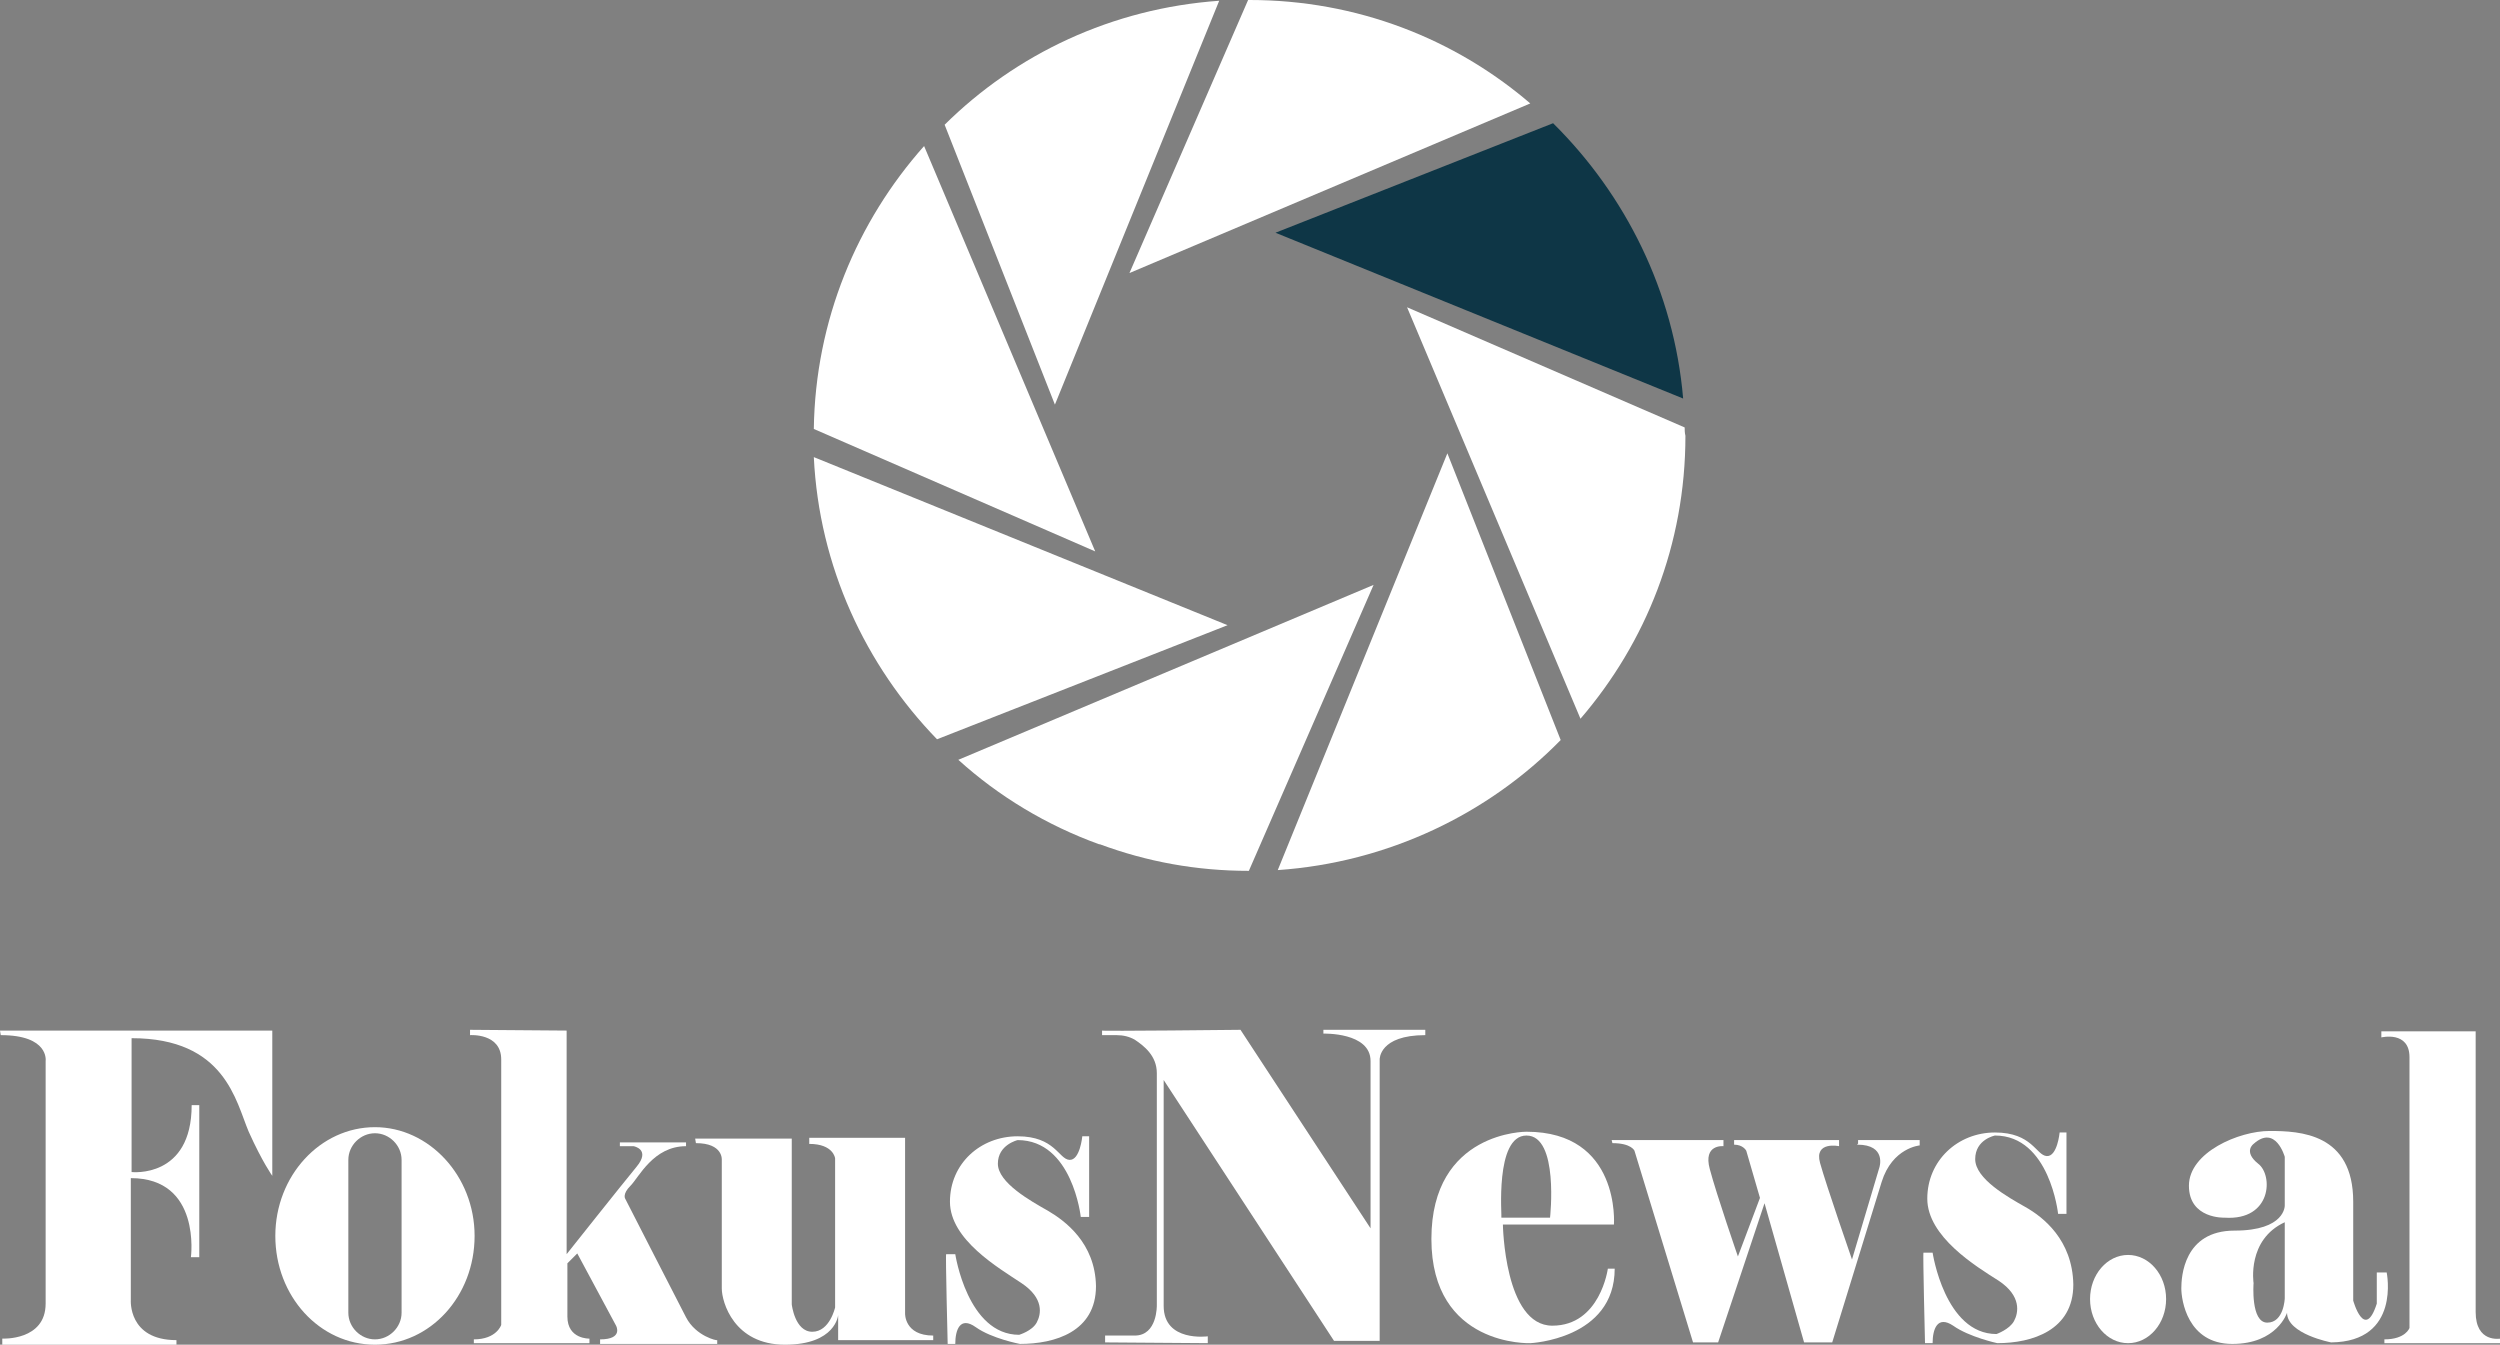 <svg xmlns="http://www.w3.org/2000/svg" xmlns:xlink="http://www.w3.org/1999/xlink" id="Layer_1" x="0px" y="0px" viewBox="0 0 328.7 176.8" style="enable-background:new 0 0 328.7 176.8;" xml:space="preserve"><rect x="0" y="0" width="328.7" height="176.8" fill="#808080" stroke="none"/><style type="text/css">	.st0{fill:none;stroke:url(#SVGID_1_);stroke-miterlimit:10;}	.st1{fill:#FFFFFF;}	.st2{fill:#0E3646;}</style><g>			<linearGradient id="SVGID_1_" gradientUnits="userSpaceOnUse" x1="144.605" y1="-497.341" x2="144.605" y2="-497.341" gradientTransform="matrix(1 0 0 -1 0 -386.358)">		<stop offset="0" style="stop-color:#0043FF"></stop>		<stop offset="0.344" style="stop-color:#0072EC"></stop>		<stop offset="0.806" style="stop-color:#006BEA"></stop>		<stop offset="0.873" style="stop-color:#006AE9"></stop>		<stop offset="1" style="stop-color:#004FDF"></stop>	</linearGradient>	<path class="st0" d="M144.6,111L144.6,111L144.6,111z"></path>	<path class="st1" d="M201.2,13.6C191.3,5.1,178.4,0,164.3,0c-0.1,0-0.1,0-0.2,0l-15.6,35.9L201.2,13.6z"></path>	<path class="st1" d="M160.3,0.1c-14.1,1-26.7,7-36.1,16.3l14.5,36.8L160.3,0.1z"></path>	<path class="st1" d="M121.5,19.2c-8.8,9.9-14.3,22.9-14.5,37.2l37,16.1L121.5,19.2z"></path>	<path class="st1" d="M107,60.1c0.7,14.4,6.8,27.4,16.2,37.1l38.2-15L107,60.1z"></path>	<path class="st1" d="M126,99.9c5.3,4.8,11.6,8.6,18.5,11.1h0.1c6.2,2.3,12.7,3.5,19.6,3.5l16.4-37.6L126,99.9z"></path>	<path class="st1" d="M168,114.4c14.5-1,27.7-7.4,37.2-17.1l-14.9-37.7L168,114.4z"></path>	<path class="st1" d="M221.5,56.2l-36.5-15.8l22.8,54.1c8.6-10,13.8-22.9,13.8-37.2C221.5,56.9,221.5,56.5,221.5,56.2z"></path>	<path class="st2" d="M221.3,52.4c-1.2-14.1-7.6-26.8-17.1-36.2l-36.5,14.4L221.3,52.4z"></path></g><g>	<path class="st1" d="M0.1,136.1c6.4,0,5.9,3.4,5.9,3.4s0,27,0,31.9S0.3,176,0.3,176v0.8h22.9v-0.6c-6.4,0-6-5.3-6-5.3v-16  c9.3,0,7.9,10.4,7.9,10.4h1.1v-20h-1c0,9.7-7.9,8.8-7.9,8.8v-17.6c12.3,0,13.7,8.3,15.4,12.3c1.8,4,3.1,5.8,3.1,5.8v-19.1H0  L0.1,136.1z"></path>	<path class="st1" d="M49.3,148.2c-7.2,0-13.1,6.4-13.1,14.3s5.8,14.3,13.1,14.3s13.1-6.4,13.1-14.3S56.4,148.2,49.3,148.2z   M52.8,172.6c0,1.9-1.6,3.5-3.5,3.5c-1.9,0-3.5-1.6-3.5-3.5v-20.1c0-1.9,1.6-3.5,3.5-3.5c1.9,0,3.5,1.6,3.5,3.5V172.6z"></path>	<path class="st1" d="M90.2,173.2c-1.3-2.5-8-15.6-8-15.6s-0.4-0.6,0.7-1.7c1.1-1.1,3-5.2,7.3-5.2v-0.5h-8.7v0.5h1.8  c0,0,2.3,0.4,0.4,2.7c-1.9,2.3-9.2,11.5-9.2,11.5v-29.4c0,0-12.3-0.1-12.7-0.1v0.7c0,0,4.1-0.3,4.1,3.2c0,3.7,0,34.9,0,34.9  s-0.6,1.9-3.6,1.9v0.5h15.2v-0.6c0,0-2.9,0.1-2.9-2.9s0-7,0-7l1.3-1.3l5.1,9.5c0,0,1,1.8-2.1,1.8v0.6h15.4v-0.5  C94.3,176.3,91.5,175.7,90.2,173.2z"></path>	<path class="st1" d="M119,172.7v-23.1h-12.6v0.8c3.2,0,3.4,1.9,3.4,1.9v19.6c0,0-0.7,3.2-3,3.2c-2.3,0-2.7-3.6-2.7-3.6v-21.8H91.4  l0.1,0.6c3.6,0,3.4,2.2,3.4,2.2s0,15.1,0,16.9s1.6,7.4,8.3,7.4c6.7,0,7-3.9,7-3.9v3.3h12.5v-0.6C118.9,175.6,119,172.7,119,172.7z"></path>	<path class="st1" d="M137.8,159.2c-2.3-1.3-6.6-3.7-6.6-6.2c0-2.5,2.6-3.1,2.6-3.1c7.2,0,8.3,10.1,8.3,10.1h1.1v-10.6h-0.9  c0,0-0.3,3.2-1.7,3.1s-1.9-3.1-6.8-3.1c-4.9,0-8.9,3.6-8.9,8.6s6.4,8.7,9.4,10.7c3,2,2.6,4.1,2,5.2c-0.6,1.1-2.3,1.6-2.3,1.6  c-6.8,0-8.4-10.6-8.4-10.6h-1.2c-0.1-0.1,0.2,11.8,0.2,11.8h1c0-1.8,0.6-3.7,2.7-2.2c2.1,1.5,5.8,2.2,5.8,2.2c4.6,0,10-1.6,10-7.6  C144,163.4,140,160.5,137.8,159.2z"></path>	<path class="st1" d="M266.3,158.7c-2.3-1.3-6.6-3.7-6.6-6.3s2.6-3.1,2.6-3.1c7.2,0,8.3,10.3,8.3,10.3h1.1v-10.7h-0.9  c0,0-0.3,3.2-1.7,3.1c-1.4-0.1-1.9-3.1-6.8-3.1c-4.9,0-8.9,3.7-8.9,8.7s6.4,8.9,9.4,10.8c3,2,2.6,4.2,2,5.3s-2.3,1.7-2.3,1.7  c-6.8,0-8.4-10.7-8.4-10.7h-1.2c-0.1-0.1,0.2,11.9,0.2,11.9h1c0-1.8,0.6-3.7,2.7-2.3c2.1,1.5,5.8,2.3,5.8,2.3c4.6,0,10-1.7,10-7.7  C272.5,163,268.6,160,266.3,158.7z"></path>	<path class="st1" d="M174,135.9c0,0,6.2-0.2,6.2,3.6s0,22,0,22l-17.1-26.1c0,0-18.3,0.2-18.2,0.1v0.6h1.9c0.9,0,1.7,0.2,2.4,0.6  c1.2,0.8,2.9,2.1,2.9,4.4c0,3.7,0,30.5,0,30.5s0.1,4-2.9,4c-2.3,0-3.9,0-3.9,0v0.9c0,0,13,0.1,13.5,0.1c0-0.4,0-0.9,0-0.9  s-5.8,0.8-5.8-4c0-3.9,0-29.7,0-29.7l22.4,34.3h6v-37c0,0-0.1-3.2,6-3.2v-0.7H174V135.9z"></path>	<path class="st1" d="M204.1,174.3c-6.3,0-6.5-13.3-6.5-13.3h14.6c0,0,0.9-12.2-11.5-12.2c0,0-12.5-0.1-12.5,14.1s13,13.7,13,13.7  s11.1-0.5,11.1-9.8h-0.9C211.4,166.8,210.4,174.3,204.1,174.3z M200.7,149.3c4.3,0,3.1,10.8,3.1,10.8h-6.4  C197.5,160.1,196.5,149.3,200.7,149.3z"></path>	<path class="st1" d="M244.2,150.5c3.9,0,2.9,3,2.9,3l-3.6,12.1c0,0-3.4-9.8-4.2-12.7c-0.8-2.9,2.5-2.2,2.5-2.2v-0.8H228v0.6  c1.2,0,1.6,0.8,1.6,0.8l1.8,6.2l-2.9,7.7c0,0-2.8-8.1-3.7-11.5c-0.9-3.3,1.8-3,1.8-3v-0.8h-14.7l0.1,0.4c2.5,0,2.9,1,2.9,1  l7.7,25.2h3.3l6.1-18.3l5.2,18.3h3.7c0,0,5.1-16.6,6.5-21.1c1.4-4.5,5-4.8,5-4.8v-0.7h-8.1v0.5H244.2z"></path>	<ellipse class="st1" cx="279.8" cy="170.8" rx="5" ry="5.8"></ellipse>	<path class="st1" d="M313.8,167.3h-1.3v4.1c-1.6,5-3.1-0.4-3.1-0.4s0-4,0-13c0-9-7-9.3-11-9.3s-10.6,2.8-10.6,7.2  c0,4.4,4.7,4.2,4.7,4.2c6.2,0.4,6.4-5.6,4.4-7.1c-2-1.6-0.6-2.6-0.6-2.6c2.9-2.6,4.1,1.7,4.1,1.7v6.4c0,0,0.1,3.3-6.6,3.3  c-6.7,0-7,6.1-7,7.6c0,1.5,0.8,7.3,6.7,7.3c5.9,0,7.2-4.1,7.2-4.1c0,2.8,5.8,3.9,5.8,3.9C315.7,176.4,313.8,167.3,313.8,167.3z   M300.4,170.7c0,0-0.1,3.2-2.3,3.2c-2.2,0-1.8-5.2-1.8-5.2s-0.9-5.7,4.1-8V170.7z"></path>	<path class="st1" d="M325.5,172.5c0-4.1,0-36.9,0-36.9h-12.4v0.8c0,0,3.7-0.9,3.7,2.6c0,3.6,0,35.6,0,35.6s-0.5,1.5-3.3,1.5v0.5  h15.3V176C328.7,176,325.5,176.6,325.5,172.5z"></path></g></svg>
